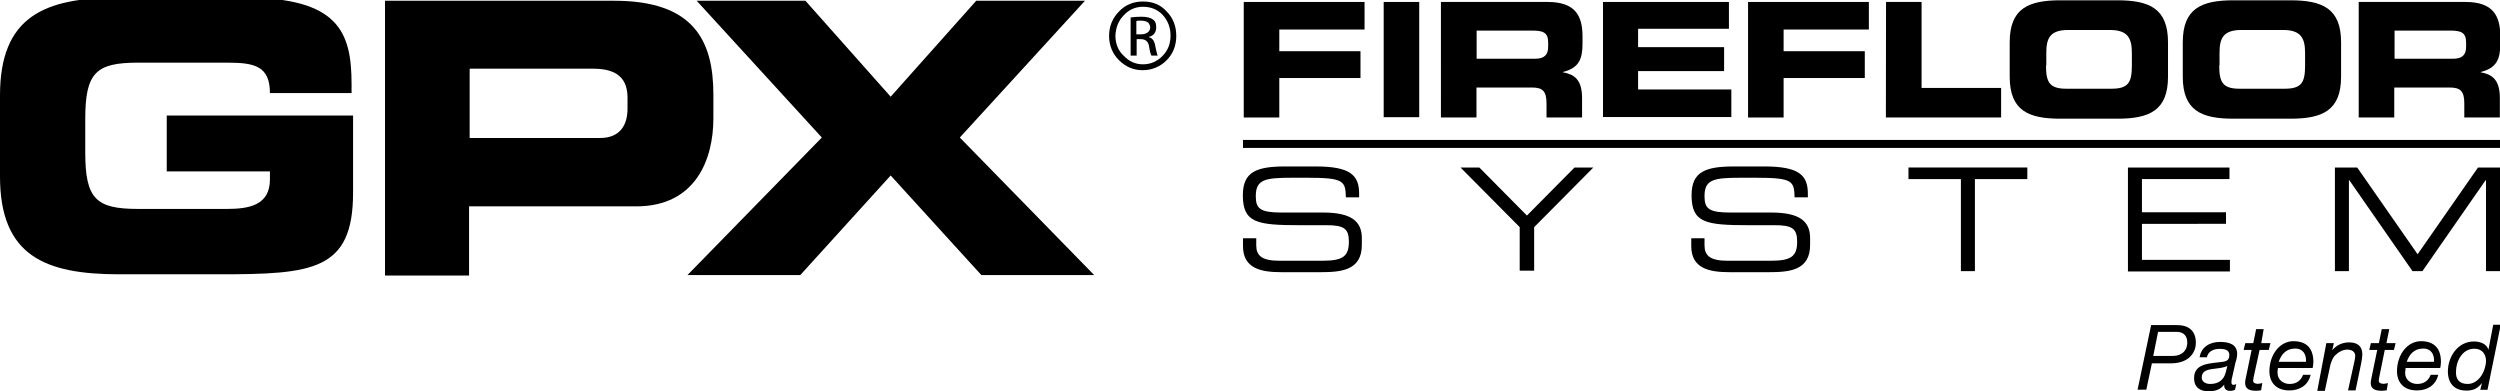 <?xml version="1.0" encoding="utf-8"?>
<!-- Generator: Adobe Illustrator 27.5.0, SVG Export Plug-In . SVG Version: 6.00 Build 0)  -->
<svg version="1.1" id="Layer_1" xmlns="http://www.w3.org/2000/svg" xmlns:xlink="http://www.w3.org/1999/xlink" x="0px" y="0px"
	 viewBox="0 0 1659.7 259.6" style="enable-background:new 0 0 1659.7 259.6;" xml:space="preserve">
<g>
	<g>
		<g>
			<path d="M0,63.4c0-52.6,29.5-65,79.1-65H162c62.7,0,71.4,22.6,71.4,57.6v5.8h-54.2c0-17.8-10.1-20.2-27.9-20.2H91.6
				c-27.9,0-35,6.6-35,37.4v22.3c0,30.8,7.2,37.4,35,37.4h58.9c14.3,0,28.7-2.1,28.7-19.6v-5.3h-68.5V76.7h123.7v51.2
				c0,51.8-26.8,54.2-88.9,54.2H79.1c-49.6,0-79.1-12.5-79.1-65L0,63.4L0,63.4z"/>
			<path d="M255.7,0.5h152.1c53.1,0,65.8,26.8,65.8,62.4v15.7c0,27.1-11.7,58.4-51.2,58.4h-111v45.9h-55.8V0.5z M311.7,91.6h86.8
				c13,0,18.1-8.5,18.1-19.4V65c0-12.2-6.1-19.4-22.8-19.4h-82V91.6z"/>
			<polygon points="545.6,91.3 462.5,0.5 534.7,0.5 591.3,64.2 648.1,0.5 720.3,0.5 637.2,91.3 726.4,182.6 651.5,182.6 
				591.3,116.5 531.3,182.6 456.4,182.6 			"/>
		</g>
	</g>
	<g>
		<g>
			<path d="M758.8,1c6.4,0,11.7,2.1,15.7,6.6c4.2,4.2,6.4,9.6,6.4,16.2c0,6.4-2.1,11.9-6.4,16.2c-4.2,4.2-9.6,6.6-15.9,6.6
				c-6.4,0-11.4-2.4-15.7-6.6c-4.2-4.2-6.6-9.6-6.6-16.2s2.4-11.9,6.6-16.2C747.1,3.2,752.4,1,758.8,1L758.8,1z M758.8,4.5
				c-5,0-9.3,1.9-12.7,5.6c-3.5,3.5-5.3,8-5.6,13.5c0,5.6,1.9,10.1,5.6,13.5c3.5,3.7,7.7,5.6,12.7,5.6c5.3,0,9.6-2.1,13-5.6
				c3.5-3.5,5.3-8,5.3-13.5s-1.9-10.1-5.3-13.8C768.4,6.3,764.1,4.5,758.8,4.5L758.8,4.5z M754.3,36.9h-3.7V11.6
				c1.9-0.3,4.2-0.5,7.2-0.5c3.7,0,6.4,0.8,7.7,1.9c1.6,1.1,2.1,2.9,2.1,5.3c0,1.6-0.5,2.9-1.3,4c-0.8,1.1-2.1,1.9-3.5,2.1v0.3
				c2.1,0.5,3.7,2.4,4.2,6.1c0.8,3.7,1.3,5.8,1.6,6.1h-4.2c-0.5-0.8-1.1-2.9-1.6-6.4c-0.5-2.9-2.4-4.5-5.3-4.5h-2.9v10.9H754.3z
				 M754.3,22.8h2.9c1.9,0,3.2-0.3,4.5-1.1c1.1-0.8,1.9-1.9,1.9-3.5c0-1.1-0.5-2.1-1.3-3.2c-1.1-0.8-2.7-1.3-5-1.3
				c-1.3,0-2.4,0-2.9,0.3V22.8z"/>
		</g>
	</g>
</g>
<g>
	<g>
		<g>
			<path d="M825.2,158.2h8.8v4.8c0,6.6,3.7,10.1,15.1,10.1H878c13.5,0,17.5-2.9,17.5-12.7c0-8.8-3.5-10.9-14.9-10.9h-17.8
				c-28.4,0-37.7-1.6-37.7-19.9c0-15.7,9.3-19.1,28.4-19.1h19.9c23.1,0,28.9,5.8,28.9,18.1v2.4h-8.8c-0.3-10.9-1.3-13-25.8-13h-9.8
				c-18.1,0-24.2,1.1-24.2,12.2c0,8.2,2.7,10.9,17,10.9h27.6c18.1,0,25.8,5.3,25.8,17v4.5c0,17-13.8,18.1-27.6,18.1h-25.8
				c-13.5,0-25.5-2.4-25.5-17.3v-5H825.2z"/>
			<path d="M1008.9,150.8l-39.3-39.6h12.5l31.6,31.9l31.6-31.9h12.5l-39.3,39.6v28.9h-9.6V150.8z"/>
			<path d="M1122.8,158.2h8.8v4.8c0,6.6,3.7,10.1,15.1,10.1h28.9c13.5,0,17.5-2.9,17.5-12.7c0-8.8-3.5-10.9-14.9-10.9h-17.5
				c-28.4,0-37.7-1.6-37.7-19.9c0-15.7,9.3-19.1,28.4-19.1h19.9c23.1,0,28.9,5.8,28.9,18.1v2.4h-8.8c-0.3-10.9-1.3-13-25.8-13h-9.8
				c-18.1,0-24.2,1.1-24.2,12.2c0,8.2,2.7,10.9,17,10.9h27.3c18.1,0,25.8,5.3,25.8,17v4.5c0,17-13.8,18.1-27.6,18.1h-25.8
				c-13.5,0-25.5-2.4-25.5-17.3v-5H1122.8z"/>
			<path d="M1301.8,118.9H1267v-7.7h78.9v7.7h-34.8V180h-9.3L1301.8,118.9L1301.8,118.9z"/>
			<path d="M1412.7,111.2h67.4v7.7H1422v22h55.8v7.7H1422v23.9h58.4v7.7h-67.7V111.2z"/>
			<path d="M1550.3,111.2h14.6l40.1,57.6l40.1-57.6h14.6V180h-9.3v-60.3h-0.3l-41.9,60.3h-6.6l-41.9-60.3h-0.3V180h-9.3v-68.8
				H1550.3z"/>
		</g>
		<g>
			<path d="M825.7,1.3h80.2v18.3h-56.6V34h53.9v17.8h-53.9V78h-23.6V1.3z"/>
			<path d="M918.6,1.3h23.6v76.5h-23.6V1.3z"/>
			<path d="M956.6,1.3h70.9c18.1,0,23.1,9,23.1,22.8v4.8c0,10.4-2.4,16.2-13,18.9V48c6.9,1.3,12.7,4.2,12.7,17v13h-23.6v-9.3
				c0-8-2.4-10.6-9.6-10.6h-36.9V78h-23.6L956.6,1.3L956.6,1.3z M980.2,39h38.8c6.4,0,8.8-2.7,8.8-8v-2.7c0-6.9-3.5-8-10.9-8h-36.6
				V39z"/>
			<path d="M1063.9,1.3h83.9v17.8h-60.3v12.2h57.1v15.9h-57.1v12.2h61.9v18.3h-85.2V1.3H1063.9z"/>
			<path d="M1160.5,1.3h80.2v18.3h-56.6V34h53.9v17.8h-53.9V78h-23.6V1.3z"/>
			<path d="M1252.1,1.3h23.6v57.1h52.8V78h-76.5L1252.1,1.3L1252.1,1.3z"/>
			<path d="M1334.2,28.1c0-22.6,12.5-27.9,33.7-27.9h37.7c21.2,0,33.7,5.3,33.7,27.9v22.8c0,22.6-12.5,27.9-33.7,27.9h-37.7
				c-21.2,0-33.7-5.3-33.7-27.9V28.1z M1358.3,43.5c0,11.2,2.4,15.4,13.5,15.4h30c11.2,0,13.5-4.2,13.5-15.4v-8.2
				c0-9.6-2.4-15.4-14.6-15.4h-27.6c-12.5,0-14.6,5.8-14.6,15.4v8.2H1358.3z"/>
			<path d="M1449.1,28.1c0-22.6,12.5-27.9,33.7-27.9h37.7c21.2,0,33.7,5.3,33.7,27.9v22.8c0,22.6-12.5,27.9-33.7,27.9h-37.7
				c-21.2,0-33.7-5.3-33.7-27.9V28.1z M1473.3,43.5c0,11.2,2.4,15.4,13.5,15.4h30c11.2,0,13.5-4.2,13.5-15.4v-8.2
				c0-9.6-2.4-15.4-14.6-15.4h-27.6c-12.5,0-14.6,5.8-14.6,15.4v8.2H1473.3z"/>
			<path d="M1565.9,1.3h70.9c18.1,0,23.1,9,23.1,22.8v4.8c0,10.4-2.4,16.2-13,18.9V48c6.9,1.3,12.7,4.2,12.7,17v13H1636v-9.3
				c0-8-2.4-10.6-9.6-10.6h-36.9V78h-23.6L1565.9,1.3L1565.9,1.3z M1589.6,39h38.8c6.4,0,8.8-2.7,8.8-8v-2.7c0-6.9-3.5-8-10.9-8
				h-36.6V39z"/>
		</g>
		<rect x="825.2" y="92.9" width="835" height="5.3"/>
	</g>
</g>
<g>
	<path d="M1428.1,215.8h17c8.2,0,12.7,4,12.7,11.9c0,5.3-3.7,13.5-16.5,13.5h-12.7l-3.7,17.5h-5.8L1428.1,215.8z M1429.5,236.3h13
		c6.1,0,9.6-3.7,9.6-8.8c0-5.3-3.2-7.2-7.2-7.2h-12.2L1429.5,236.3z"/>
	<path d="M1460.3,237.1c1.1-6.9,6.9-10.1,13.5-10.1c6.1,0,11.4,1.6,11.4,8c0,1.9-0.5,4-1.1,5.6l-1.9,8.5c-0.3,1.3-0.8,2.9-0.8,4.5
		c0,1.6,0.5,1.9,1.6,1.9c0.5,0,1.1-0.3,1.6-0.5l-0.8,3.7c-0.8,0.5-2.1,0.8-3.2,0.8c-2.9,0-4.2-1.6-4-4.2l0,0
		c-2.1,2.9-5.3,4.5-10.4,4.5c-5.3,0-9.6-2.4-9.6-8.8c0-9,8.8-9.6,15.7-10.4c5.3-0.5,7.7-0.8,7.7-5c0-3.5-3.5-4-6.4-4
		c-4,0-7.7,1.6-8.5,5.6H1460.3z M1467.2,254.9c4,0,6.9-1.3,8.8-4c1.6-2.4,1.9-5,2.7-8l0,0c-2.1,1.3-6.4,1.6-10.1,2.1
		s-6.9,1.6-6.9,5.6C1461.6,253.5,1464.5,254.9,1467.2,254.9"/>
	<path d="M1501.2,227.8h6.1l-1.1,4.5h-6.1l-4,18.3c0,0.8-0.3,1.3-0.3,2.1c0,1.6,1.6,2.1,3.2,2.1c1.1,0,1.9-0.3,2.9-0.5l-0.8,4.8
		c-1.3,0.3-2.4,0.3-3.7,0.3c-3.7,0-6.9-1.1-6.9-5c0-0.8,0-1.6,0.3-2.7l4-19.4h-5.3l1.1-4.5h5.3l1.9-9.3h5L1501.2,227.8z"/>
	<path d="M1512.3,244.8c-0.3,0.8-0.3,1.9-0.3,2.7c0,4.8,4,7.4,8,7.4c4.5,0,7.4-2.1,9-6.1h5c-1.6,6.9-7.2,10.4-14.1,10.4
		c-10.4,0-13.3-7.2-13.3-12.5c0-11.9,7.4-20.2,15.9-20.2c9,0,13.3,5,13.3,13.8c0,1.6-0.3,3.2-0.5,4h-23.1V244.8z M1530.9,240.2
		c0.3-4.5-1.6-8.8-7.2-8.8c-6.1,0-9.3,4-10.9,8.8H1530.9z"/>
	<path d="M1544.4,227.8h5l-1.1,4.8l0,0c2.7-3.5,6.9-5.3,11.2-5.3c5.8,0,8.8,2.7,8.8,8c0,1.3-0.3,3.7-0.8,6.1l-3.7,17.8h-5l4-18.1
		c0.3-1.1,0.8-3.7,0.8-4.8c0-2.9-2.4-4.2-5.3-4.2c-2.9,0-5.8,1.6-7.7,3.5c-1.9,1.6-2.7,4-3.5,6.6l-3.7,17.3h-5L1544.4,227.8z"/>
	<path d="M1584.3,227.8h6.1l-1.1,4.5h-6.1l-3.7,18.3c0,0.8-0.3,1.3-0.3,2.1c0,1.6,1.6,2.1,3.2,2.1c1.1,0,1.9-0.3,2.9-0.5l-0.8,4.8
		c-1.3,0.3-2.4,0.3-3.7,0.3c-3.7,0-6.9-1.1-6.9-5c0-0.8,0-1.6,0.3-2.7l4-19.4h-5.3l1.1-4.5h5.3l1.9-9.3h5L1584.3,227.8z"/>
	<path d="M1597,244.8c0,0.8-0.3,1.9-0.3,2.7c0,4.8,4,7.4,8,7.4c4.5,0,7.4-2.1,9-6.1h5c-1.6,6.9-7.2,10.4-14.1,10.4
		c-10.4,0-13.3-7.2-13.3-12.5c0-11.9,7.4-20.2,15.9-20.2c9,0,13.3,5,13.3,13.8c0,1.6-0.3,3.2-0.5,4H1597V244.8z M1615.9,240.2
		c0.3-4.5-1.6-8.8-7.2-8.8c-6.1,0-9.3,4-10.9,8.8H1615.9z"/>
	<path d="M1651.4,258.8h-4.8l1.1-4.5l0,0c-3.2,4-6.1,5-10.4,5c-8,0-12.2-5-12.2-12.7c0-9.6,6.4-19.9,17.3-19.9
		c3.7,0,8.5,1.3,9.6,5.6l0,0l3.2-16.7h5L1651.4,258.8z M1638.2,254.9c7.7,0,12.2-9,12.2-15.4c0-4.5-2.7-8-7.7-8
		c-8.2,0-12.2,8.5-12.2,15.1C1630.2,251.7,1632.6,254.9,1638.2,254.9"/>
</g>
</svg>
